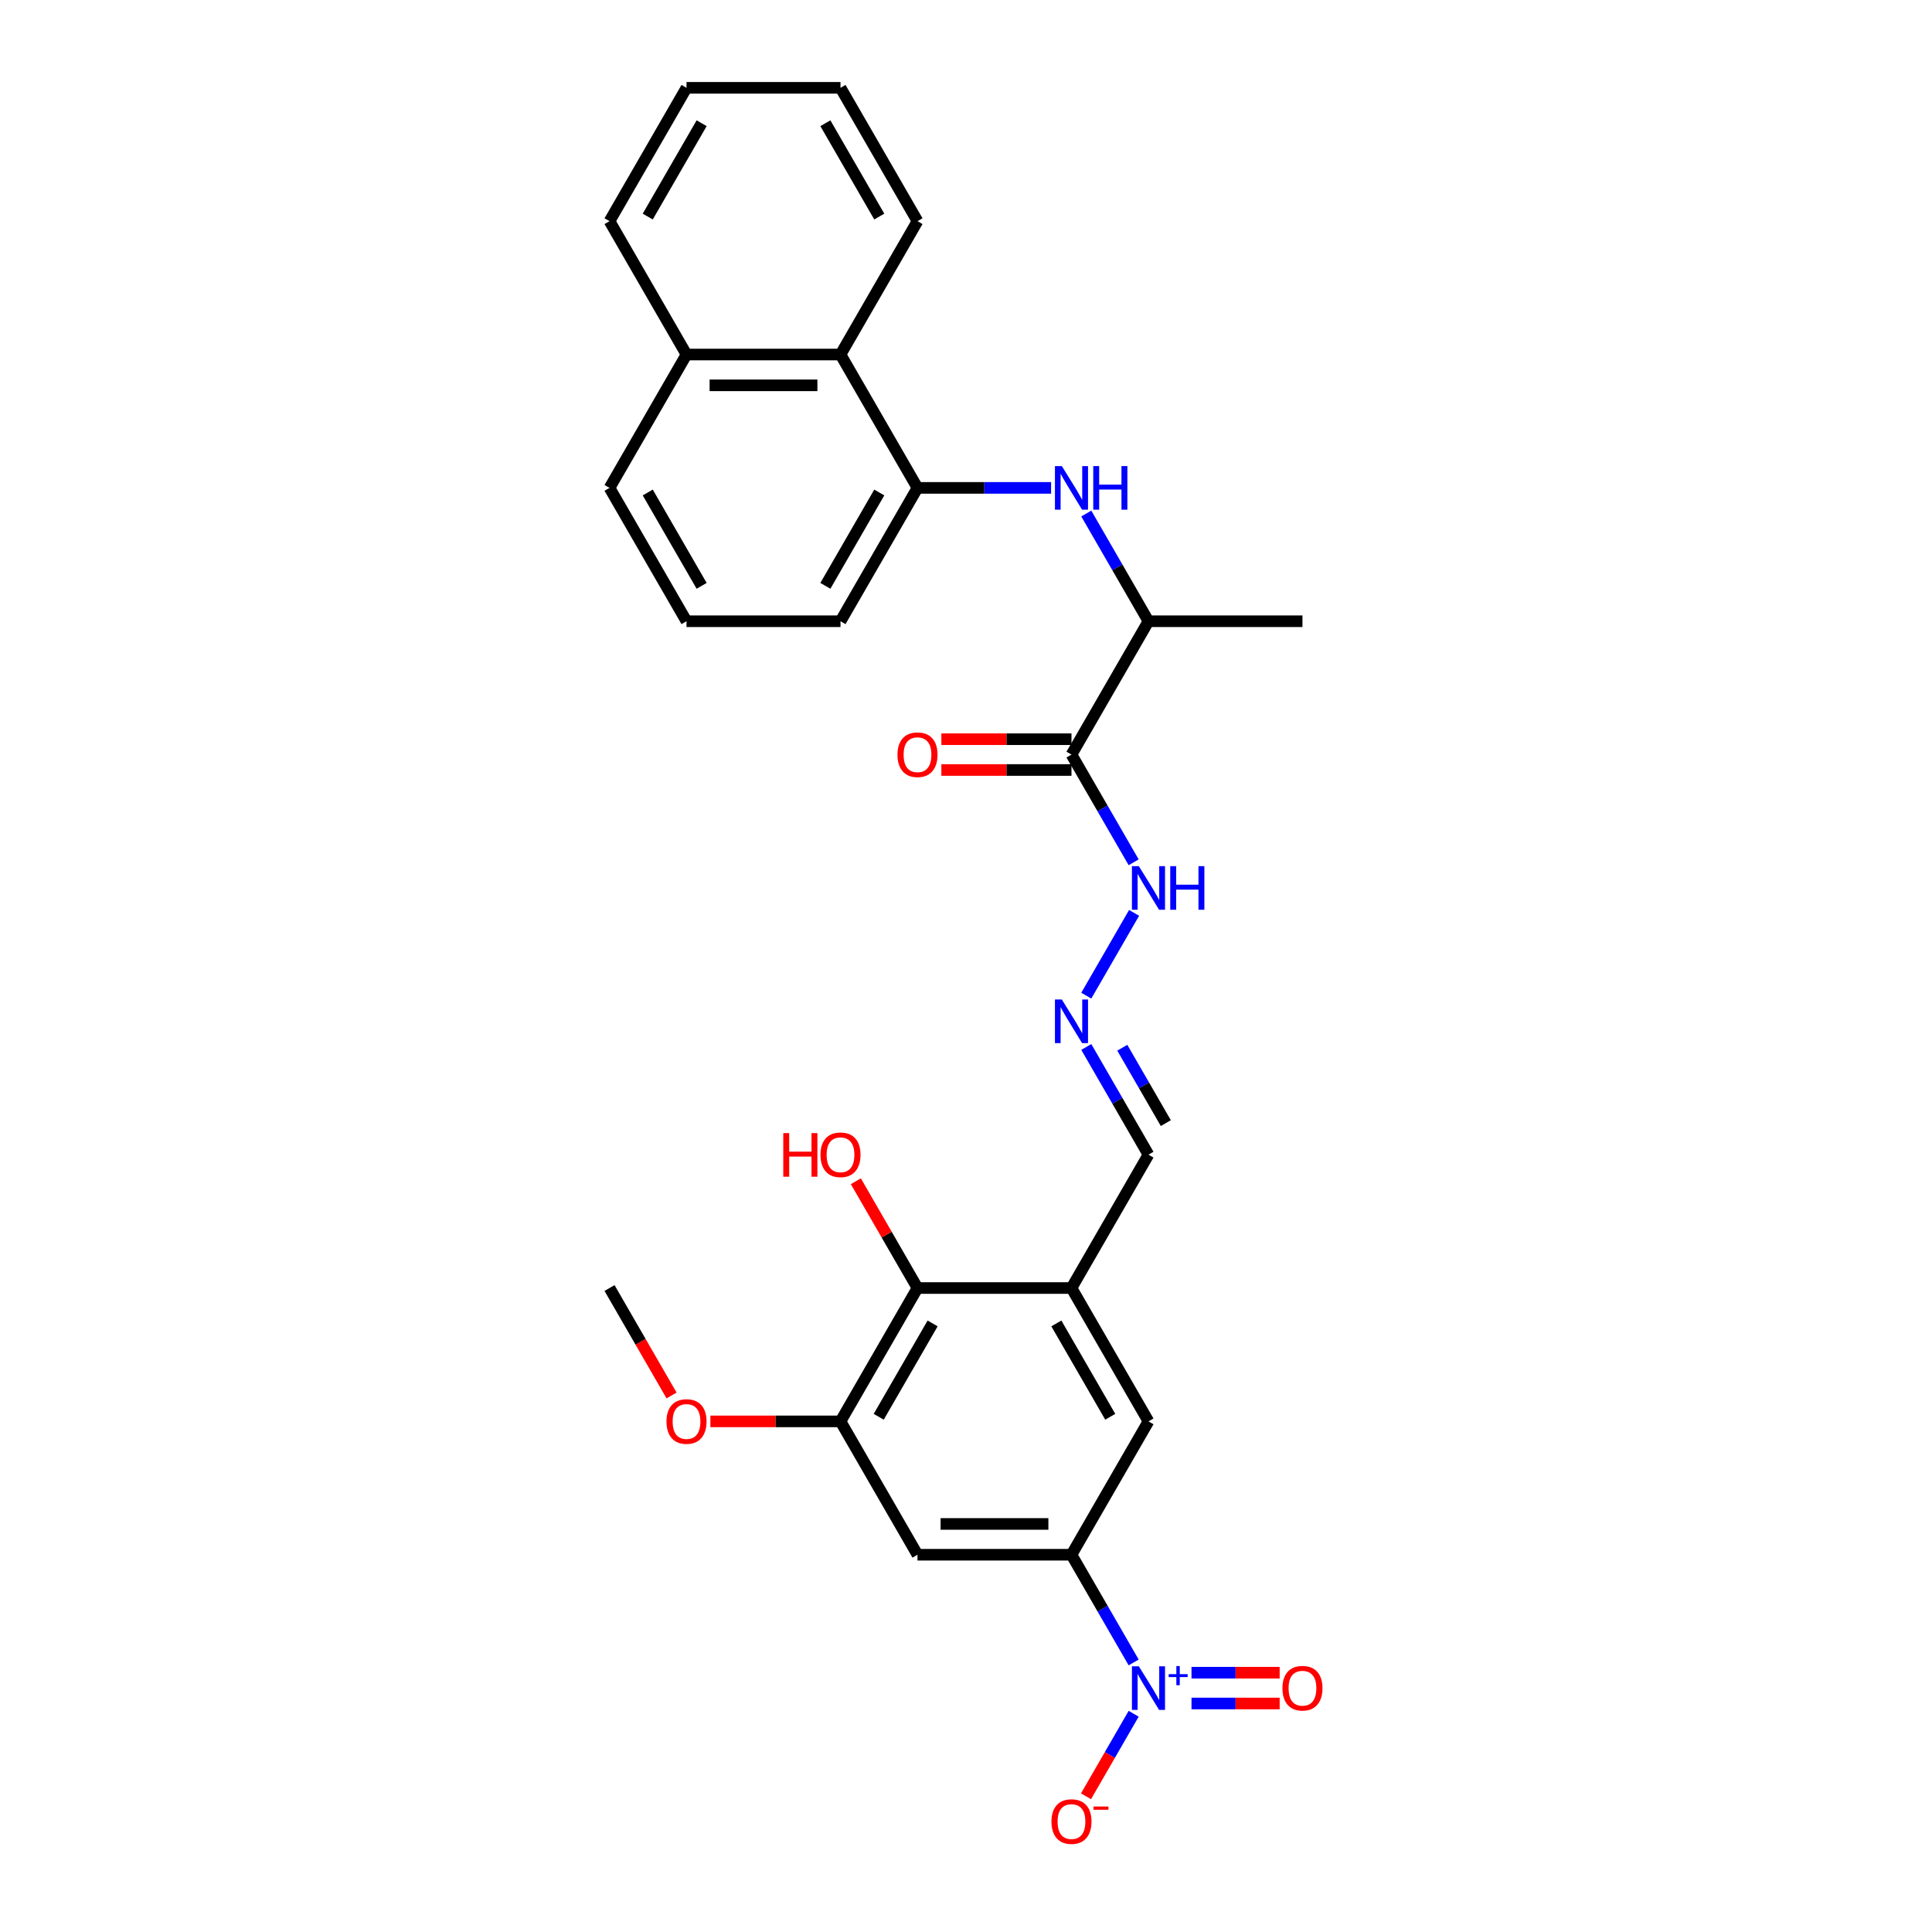 <?xml version='1.0' encoding='iso-8859-1'?>
<svg version='1.1' baseProfile='full'
              xmlns='http://www.w3.org/2000/svg'
                      xmlns:rdkit='http://www.rdkit.org/xml'
                      xmlns:xlink='http://www.w3.org/1999/xlink'
                  xml:space='preserve'
width='1000px' height='1000px' viewBox='0 0 1000 1000'>
<!-- END OF HEADER -->
<rect style='opacity:1.0;fill:#FFFFFF;stroke:none' width='1000' height='1000' x='0' y='0'> </rect>
<path class='bond-0' d='M 586.782,860.478 L 570.689,832.604' style='fill:none;fill-rule:evenodd;stroke:#0000FF;stroke-width:6px;stroke-linecap:butt;stroke-linejoin:miter;stroke-opacity:1' />
<path class='bond-0' d='M 570.689,832.604 L 554.597,804.731' style='fill:none;fill-rule:evenodd;stroke:#000000;stroke-width:6px;stroke-linecap:butt;stroke-linejoin:miter;stroke-opacity:1' />
<path class='bond-11' d='M 586.782,887.035 L 574.449,908.397' style='fill:none;fill-rule:evenodd;stroke:#0000FF;stroke-width:6px;stroke-linecap:butt;stroke-linejoin:miter;stroke-opacity:1' />
<path class='bond-11' d='M 574.449,908.397 L 562.116,929.758' style='fill:none;fill-rule:evenodd;stroke:#FF0000;stroke-width:6px;stroke-linecap:butt;stroke-linejoin:miter;stroke-opacity:1' />
<path class='bond-13' d='M 616.721,881.726 L 639.538,881.726' style='fill:none;fill-rule:evenodd;stroke:#0000FF;stroke-width:6px;stroke-linecap:butt;stroke-linejoin:miter;stroke-opacity:1' />
<path class='bond-13' d='M 639.538,881.726 L 662.355,881.726' style='fill:none;fill-rule:evenodd;stroke:#FF0000;stroke-width:6px;stroke-linecap:butt;stroke-linejoin:miter;stroke-opacity:1' />
<path class='bond-13' d='M 616.721,865.786 L 639.538,865.786' style='fill:none;fill-rule:evenodd;stroke:#0000FF;stroke-width:6px;stroke-linecap:butt;stroke-linejoin:miter;stroke-opacity:1' />
<path class='bond-13' d='M 639.538,865.786 L 662.355,865.786' style='fill:none;fill-rule:evenodd;stroke:#FF0000;stroke-width:6px;stroke-linecap:butt;stroke-linejoin:miter;stroke-opacity:1' />
<path class='bond-3' d='M 554.597,804.731 L 474.893,804.731' style='fill:none;fill-rule:evenodd;stroke:#000000;stroke-width:6px;stroke-linecap:butt;stroke-linejoin:miter;stroke-opacity:1' />
<path class='bond-3' d='M 542.641,788.79 L 486.849,788.79' style='fill:none;fill-rule:evenodd;stroke:#000000;stroke-width:6px;stroke-linecap:butt;stroke-linejoin:miter;stroke-opacity:1' />
<path class='bond-8' d='M 554.597,804.731 L 594.448,735.706' style='fill:none;fill-rule:evenodd;stroke:#000000;stroke-width:6px;stroke-linecap:butt;stroke-linejoin:miter;stroke-opacity:1' />
<path class='bond-1' d='M 554.597,666.681 L 594.448,735.706' style='fill:none;fill-rule:evenodd;stroke:#000000;stroke-width:6px;stroke-linecap:butt;stroke-linejoin:miter;stroke-opacity:1' />
<path class='bond-1' d='M 546.77,685.005 L 574.666,733.322' style='fill:none;fill-rule:evenodd;stroke:#000000;stroke-width:6px;stroke-linecap:butt;stroke-linejoin:miter;stroke-opacity:1' />
<path class='bond-6' d='M 554.597,666.681 L 474.893,666.681' style='fill:none;fill-rule:evenodd;stroke:#000000;stroke-width:6px;stroke-linecap:butt;stroke-linejoin:miter;stroke-opacity:1' />
<path class='bond-16' d='M 554.597,666.681 L 594.448,597.656' style='fill:none;fill-rule:evenodd;stroke:#000000;stroke-width:6px;stroke-linecap:butt;stroke-linejoin:miter;stroke-opacity:1' />
<path class='bond-2' d='M 554.597,390.58 L 570.689,418.453' style='fill:none;fill-rule:evenodd;stroke:#000000;stroke-width:6px;stroke-linecap:butt;stroke-linejoin:miter;stroke-opacity:1' />
<path class='bond-2' d='M 570.689,418.453 L 586.782,446.327' style='fill:none;fill-rule:evenodd;stroke:#0000FF;stroke-width:6px;stroke-linecap:butt;stroke-linejoin:miter;stroke-opacity:1' />
<path class='bond-9' d='M 554.597,390.58 L 594.448,321.555' style='fill:none;fill-rule:evenodd;stroke:#000000;stroke-width:6px;stroke-linecap:butt;stroke-linejoin:miter;stroke-opacity:1' />
<path class='bond-15' d='M 554.597,382.61 L 520.922,382.61' style='fill:none;fill-rule:evenodd;stroke:#000000;stroke-width:6px;stroke-linecap:butt;stroke-linejoin:miter;stroke-opacity:1' />
<path class='bond-15' d='M 520.922,382.61 L 487.247,382.61' style='fill:none;fill-rule:evenodd;stroke:#FF0000;stroke-width:6px;stroke-linecap:butt;stroke-linejoin:miter;stroke-opacity:1' />
<path class='bond-15' d='M 554.597,398.551 L 520.922,398.551' style='fill:none;fill-rule:evenodd;stroke:#000000;stroke-width:6px;stroke-linecap:butt;stroke-linejoin:miter;stroke-opacity:1' />
<path class='bond-15' d='M 520.922,398.551 L 487.247,398.551' style='fill:none;fill-rule:evenodd;stroke:#FF0000;stroke-width:6px;stroke-linecap:butt;stroke-linejoin:miter;stroke-opacity:1' />
<path class='bond-5' d='M 474.893,804.731 L 435.042,735.706' style='fill:none;fill-rule:evenodd;stroke:#000000;stroke-width:6px;stroke-linecap:butt;stroke-linejoin:miter;stroke-opacity:1' />
<path class='bond-4' d='M 562.263,265.809 L 578.356,293.682' style='fill:none;fill-rule:evenodd;stroke:#0000FF;stroke-width:6px;stroke-linecap:butt;stroke-linejoin:miter;stroke-opacity:1' />
<path class='bond-4' d='M 578.356,293.682 L 594.448,321.555' style='fill:none;fill-rule:evenodd;stroke:#000000;stroke-width:6px;stroke-linecap:butt;stroke-linejoin:miter;stroke-opacity:1' />
<path class='bond-7' d='M 544.044,252.53 L 509.469,252.53' style='fill:none;fill-rule:evenodd;stroke:#0000FF;stroke-width:6px;stroke-linecap:butt;stroke-linejoin:miter;stroke-opacity:1' />
<path class='bond-7' d='M 509.469,252.53 L 474.893,252.53' style='fill:none;fill-rule:evenodd;stroke:#000000;stroke-width:6px;stroke-linecap:butt;stroke-linejoin:miter;stroke-opacity:1' />
<path class='bond-19' d='M 435.042,735.706 L 401.367,735.706' style='fill:none;fill-rule:evenodd;stroke:#000000;stroke-width:6px;stroke-linecap:butt;stroke-linejoin:miter;stroke-opacity:1' />
<path class='bond-19' d='M 401.367,735.706 L 367.692,735.706' style='fill:none;fill-rule:evenodd;stroke:#FF0000;stroke-width:6px;stroke-linecap:butt;stroke-linejoin:miter;stroke-opacity:1' />
<path class='bond-29' d='M 435.042,735.706 L 474.893,666.681' style='fill:none;fill-rule:evenodd;stroke:#000000;stroke-width:6px;stroke-linecap:butt;stroke-linejoin:miter;stroke-opacity:1' />
<path class='bond-29' d='M 454.825,733.322 L 482.721,685.005' style='fill:none;fill-rule:evenodd;stroke:#000000;stroke-width:6px;stroke-linecap:butt;stroke-linejoin:miter;stroke-opacity:1' />
<path class='bond-18' d='M 474.893,666.681 L 458.939,639.047' style='fill:none;fill-rule:evenodd;stroke:#000000;stroke-width:6px;stroke-linecap:butt;stroke-linejoin:miter;stroke-opacity:1' />
<path class='bond-18' d='M 458.939,639.047 L 442.984,611.412' style='fill:none;fill-rule:evenodd;stroke:#FF0000;stroke-width:6px;stroke-linecap:butt;stroke-linejoin:miter;stroke-opacity:1' />
<path class='bond-12' d='M 474.893,252.53 L 435.042,183.505' style='fill:none;fill-rule:evenodd;stroke:#000000;stroke-width:6px;stroke-linecap:butt;stroke-linejoin:miter;stroke-opacity:1' />
<path class='bond-20' d='M 474.893,252.53 L 435.042,321.555' style='fill:none;fill-rule:evenodd;stroke:#000000;stroke-width:6px;stroke-linecap:butt;stroke-linejoin:miter;stroke-opacity:1' />
<path class='bond-20' d='M 455.111,254.913 L 427.214,303.231' style='fill:none;fill-rule:evenodd;stroke:#000000;stroke-width:6px;stroke-linecap:butt;stroke-linejoin:miter;stroke-opacity:1' />
<path class='bond-23' d='M 594.448,321.555 L 674.152,321.555' style='fill:none;fill-rule:evenodd;stroke:#000000;stroke-width:6px;stroke-linecap:butt;stroke-linejoin:miter;stroke-opacity:1' />
<path class='bond-10' d='M 562.263,541.909 L 578.356,569.782' style='fill:none;fill-rule:evenodd;stroke:#0000FF;stroke-width:6px;stroke-linecap:butt;stroke-linejoin:miter;stroke-opacity:1' />
<path class='bond-10' d='M 578.356,569.782 L 594.448,597.656' style='fill:none;fill-rule:evenodd;stroke:#000000;stroke-width:6px;stroke-linecap:butt;stroke-linejoin:miter;stroke-opacity:1' />
<path class='bond-10' d='M 580.896,542.301 L 592.161,561.812' style='fill:none;fill-rule:evenodd;stroke:#0000FF;stroke-width:6px;stroke-linecap:butt;stroke-linejoin:miter;stroke-opacity:1' />
<path class='bond-10' d='M 592.161,561.812 L 603.426,581.323' style='fill:none;fill-rule:evenodd;stroke:#000000;stroke-width:6px;stroke-linecap:butt;stroke-linejoin:miter;stroke-opacity:1' />
<path class='bond-14' d='M 562.263,515.352 L 587.003,472.501' style='fill:none;fill-rule:evenodd;stroke:#0000FF;stroke-width:6px;stroke-linecap:butt;stroke-linejoin:miter;stroke-opacity:1' />
<path class='bond-17' d='M 435.042,183.505 L 355.338,183.505' style='fill:none;fill-rule:evenodd;stroke:#000000;stroke-width:6px;stroke-linecap:butt;stroke-linejoin:miter;stroke-opacity:1' />
<path class='bond-17' d='M 423.086,199.445 L 367.294,199.445' style='fill:none;fill-rule:evenodd;stroke:#000000;stroke-width:6px;stroke-linecap:butt;stroke-linejoin:miter;stroke-opacity:1' />
<path class='bond-22' d='M 435.042,183.505 L 474.893,114.48' style='fill:none;fill-rule:evenodd;stroke:#000000;stroke-width:6px;stroke-linecap:butt;stroke-linejoin:miter;stroke-opacity:1' />
<path class='bond-25' d='M 355.338,183.505 L 315.487,114.48' style='fill:none;fill-rule:evenodd;stroke:#000000;stroke-width:6px;stroke-linecap:butt;stroke-linejoin:miter;stroke-opacity:1' />
<path class='bond-30' d='M 355.338,183.505 L 315.487,252.53' style='fill:none;fill-rule:evenodd;stroke:#000000;stroke-width:6px;stroke-linecap:butt;stroke-linejoin:miter;stroke-opacity:1' />
<path class='bond-26' d='M 347.598,722.3 L 331.543,694.49' style='fill:none;fill-rule:evenodd;stroke:#FF0000;stroke-width:6px;stroke-linecap:butt;stroke-linejoin:miter;stroke-opacity:1' />
<path class='bond-26' d='M 331.543,694.49 L 315.487,666.681' style='fill:none;fill-rule:evenodd;stroke:#000000;stroke-width:6px;stroke-linecap:butt;stroke-linejoin:miter;stroke-opacity:1' />
<path class='bond-21' d='M 435.042,321.555 L 355.338,321.555' style='fill:none;fill-rule:evenodd;stroke:#000000;stroke-width:6px;stroke-linecap:butt;stroke-linejoin:miter;stroke-opacity:1' />
<path class='bond-24' d='M 355.338,321.555 L 315.487,252.53' style='fill:none;fill-rule:evenodd;stroke:#000000;stroke-width:6px;stroke-linecap:butt;stroke-linejoin:miter;stroke-opacity:1' />
<path class='bond-24' d='M 363.166,303.231 L 335.27,254.913' style='fill:none;fill-rule:evenodd;stroke:#000000;stroke-width:6px;stroke-linecap:butt;stroke-linejoin:miter;stroke-opacity:1' />
<path class='bond-27' d='M 474.893,114.48 L 435.042,45.455' style='fill:none;fill-rule:evenodd;stroke:#000000;stroke-width:6px;stroke-linecap:butt;stroke-linejoin:miter;stroke-opacity:1' />
<path class='bond-27' d='M 455.111,112.096 L 427.214,63.779' style='fill:none;fill-rule:evenodd;stroke:#000000;stroke-width:6px;stroke-linecap:butt;stroke-linejoin:miter;stroke-opacity:1' />
<path class='bond-31' d='M 315.487,114.48 L 355.338,45.455' style='fill:none;fill-rule:evenodd;stroke:#000000;stroke-width:6px;stroke-linecap:butt;stroke-linejoin:miter;stroke-opacity:1' />
<path class='bond-31' d='M 335.27,112.096 L 363.166,63.779' style='fill:none;fill-rule:evenodd;stroke:#000000;stroke-width:6px;stroke-linecap:butt;stroke-linejoin:miter;stroke-opacity:1' />
<path class='bond-28' d='M 435.042,45.455 L 355.338,45.455' style='fill:none;fill-rule:evenodd;stroke:#000000;stroke-width:6px;stroke-linecap:butt;stroke-linejoin:miter;stroke-opacity:1' />
<path  class='atom-0' d='M 589.459 862.47
L 596.856 874.426
Q 597.589 875.605, 598.768 877.741
Q 599.948 879.877, 600.012 880.005
L 600.012 862.47
L 603.009 862.47
L 603.009 885.042
L 599.916 885.042
L 591.978 871.971
Q 591.053 870.44, 590.065 868.687
Q 589.108 866.934, 588.821 866.392
L 588.821 885.042
L 585.888 885.042
L 585.888 862.47
L 589.459 862.47
' fill='#0000FF'/>
<path  class='atom-0' d='M 604.902 866.539
L 608.879 866.539
L 608.879 862.352
L 610.647 862.352
L 610.647 866.539
L 614.729 866.539
L 614.729 868.054
L 610.647 868.054
L 610.647 872.262
L 608.879 872.262
L 608.879 868.054
L 604.902 868.054
L 604.902 866.539
' fill='#0000FF'/>
<path  class='atom-5' d='M 549.607 241.244
L 557.004 253.199
Q 557.737 254.379, 558.917 256.515
Q 560.096 258.651, 560.16 258.779
L 560.16 241.244
L 563.157 241.244
L 563.157 263.816
L 560.064 263.816
L 552.126 250.745
Q 551.201 249.214, 550.213 247.461
Q 549.257 245.707, 548.97 245.165
L 548.97 263.816
L 546.037 263.816
L 546.037 241.244
L 549.607 241.244
' fill='#0000FF'/>
<path  class='atom-5' d='M 565.867 241.244
L 568.927 241.244
L 568.927 250.84
L 580.469 250.84
L 580.469 241.244
L 583.529 241.244
L 583.529 263.816
L 580.469 263.816
L 580.469 253.391
L 568.927 253.391
L 568.927 263.816
L 565.867 263.816
L 565.867 241.244
' fill='#0000FF'/>
<path  class='atom-11' d='M 549.607 517.344
L 557.004 529.3
Q 557.737 530.48, 558.917 532.616
Q 560.096 534.752, 560.16 534.879
L 560.16 517.344
L 563.157 517.344
L 563.157 539.916
L 560.064 539.916
L 552.126 526.845
Q 551.201 525.315, 550.213 523.561
Q 549.257 521.808, 548.97 521.266
L 548.97 539.916
L 546.037 539.916
L 546.037 517.344
L 549.607 517.344
' fill='#0000FF'/>
<path  class='atom-12' d='M 544.235 942.845
Q 544.235 937.425, 546.913 934.396
Q 549.591 931.368, 554.597 931.368
Q 559.602 931.368, 562.28 934.396
Q 564.958 937.425, 564.958 942.845
Q 564.958 948.329, 562.248 951.453
Q 559.538 954.545, 554.597 954.545
Q 549.623 954.545, 546.913 951.453
Q 544.235 948.36, 544.235 942.845
M 554.597 951.995
Q 558.04 951.995, 559.889 949.699
Q 561.77 947.372, 561.77 942.845
Q 561.77 938.413, 559.889 936.182
Q 558.04 933.918, 554.597 933.918
Q 551.154 933.918, 549.273 936.15
Q 547.423 938.382, 547.423 942.845
Q 547.423 947.404, 549.273 949.699
Q 551.154 951.995, 554.597 951.995
' fill='#FF0000'/>
<path  class='atom-12' d='M 566.01 935.052
L 573.733 935.052
L 573.733 936.735
L 566.01 936.735
L 566.01 935.052
' fill='#FF0000'/>
<path  class='atom-14' d='M 663.79 873.82
Q 663.79 868.4, 666.468 865.371
Q 669.146 862.343, 674.152 862.343
Q 679.157 862.343, 681.835 865.371
Q 684.513 868.4, 684.513 873.82
Q 684.513 879.303, 681.803 882.428
Q 679.093 885.52, 674.152 885.52
Q 669.178 885.52, 666.468 882.428
Q 663.79 879.335, 663.79 873.82
M 674.152 882.97
Q 677.595 882.97, 679.444 880.674
Q 681.325 878.347, 681.325 873.82
Q 681.325 869.388, 679.444 867.157
Q 677.595 864.893, 674.152 864.893
Q 670.709 864.893, 668.828 867.125
Q 666.979 869.356, 666.979 873.82
Q 666.979 878.379, 668.828 880.674
Q 670.709 882.97, 674.152 882.97
' fill='#FF0000'/>
<path  class='atom-15' d='M 589.459 448.319
L 596.856 460.275
Q 597.589 461.454, 598.768 463.59
Q 599.948 465.727, 600.012 465.854
L 600.012 448.319
L 603.009 448.319
L 603.009 470.891
L 599.916 470.891
L 591.978 457.82
Q 591.053 456.29, 590.065 454.536
Q 589.108 452.783, 588.821 452.241
L 588.821 470.891
L 585.888 470.891
L 585.888 448.319
L 589.459 448.319
' fill='#0000FF'/>
<path  class='atom-15' d='M 605.719 448.319
L 608.779 448.319
L 608.779 457.916
L 620.32 457.916
L 620.32 448.319
L 623.381 448.319
L 623.381 470.891
L 620.32 470.891
L 620.32 460.466
L 608.779 460.466
L 608.779 470.891
L 605.719 470.891
L 605.719 448.319
' fill='#0000FF'/>
<path  class='atom-16' d='M 464.532 390.644
Q 464.532 385.224, 467.21 382.195
Q 469.888 379.167, 474.893 379.167
Q 479.899 379.167, 482.577 382.195
Q 485.255 385.224, 485.255 390.644
Q 485.255 396.128, 482.545 399.252
Q 479.835 402.344, 474.893 402.344
Q 469.92 402.344, 467.21 399.252
Q 464.532 396.159, 464.532 390.644
M 474.893 399.794
Q 478.337 399.794, 480.186 397.498
Q 482.067 395.171, 482.067 390.644
Q 482.067 386.212, 480.186 383.981
Q 478.337 381.717, 474.893 381.717
Q 471.45 381.717, 469.569 383.949
Q 467.72 386.181, 467.72 390.644
Q 467.72 395.203, 469.569 397.498
Q 471.45 399.794, 474.893 399.794
' fill='#FF0000'/>
<path  class='atom-19' d='M 405.424 586.497
L 408.485 586.497
L 408.485 596.093
L 420.026 596.093
L 420.026 586.497
L 423.086 586.497
L 423.086 609.069
L 420.026 609.069
L 420.026 598.644
L 408.485 598.644
L 408.485 609.069
L 405.424 609.069
L 405.424 586.497
' fill='#FF0000'/>
<path  class='atom-19' d='M 424.68 597.719
Q 424.68 592.3, 427.358 589.271
Q 430.036 586.242, 435.042 586.242
Q 440.047 586.242, 442.725 589.271
Q 445.403 592.3, 445.403 597.719
Q 445.403 603.203, 442.693 606.327
Q 439.983 609.42, 435.042 609.42
Q 430.068 609.42, 427.358 606.327
Q 424.68 603.235, 424.68 597.719
M 435.042 606.869
Q 438.485 606.869, 440.334 604.574
Q 442.215 602.247, 442.215 597.719
Q 442.215 593.288, 440.334 591.056
Q 438.485 588.793, 435.042 588.793
Q 431.599 588.793, 429.718 591.024
Q 427.868 593.256, 427.868 597.719
Q 427.868 602.278, 429.718 604.574
Q 431.599 606.869, 435.042 606.869
' fill='#FF0000'/>
<path  class='atom-20' d='M 344.977 735.77
Q 344.977 730.35, 347.655 727.321
Q 350.333 724.292, 355.338 724.292
Q 360.344 724.292, 363.022 727.321
Q 365.7 730.35, 365.7 735.77
Q 365.7 741.253, 362.99 744.378
Q 360.28 747.47, 355.338 747.47
Q 350.365 747.47, 347.655 744.378
Q 344.977 741.285, 344.977 735.77
M 355.338 744.92
Q 358.782 744.92, 360.631 742.624
Q 362.512 740.297, 362.512 735.77
Q 362.512 731.338, 360.631 729.106
Q 358.782 726.843, 355.338 726.843
Q 351.895 726.843, 350.014 729.075
Q 348.165 731.306, 348.165 735.77
Q 348.165 740.329, 350.014 742.624
Q 351.895 744.92, 355.338 744.92
' fill='#FF0000'/>
</svg>
